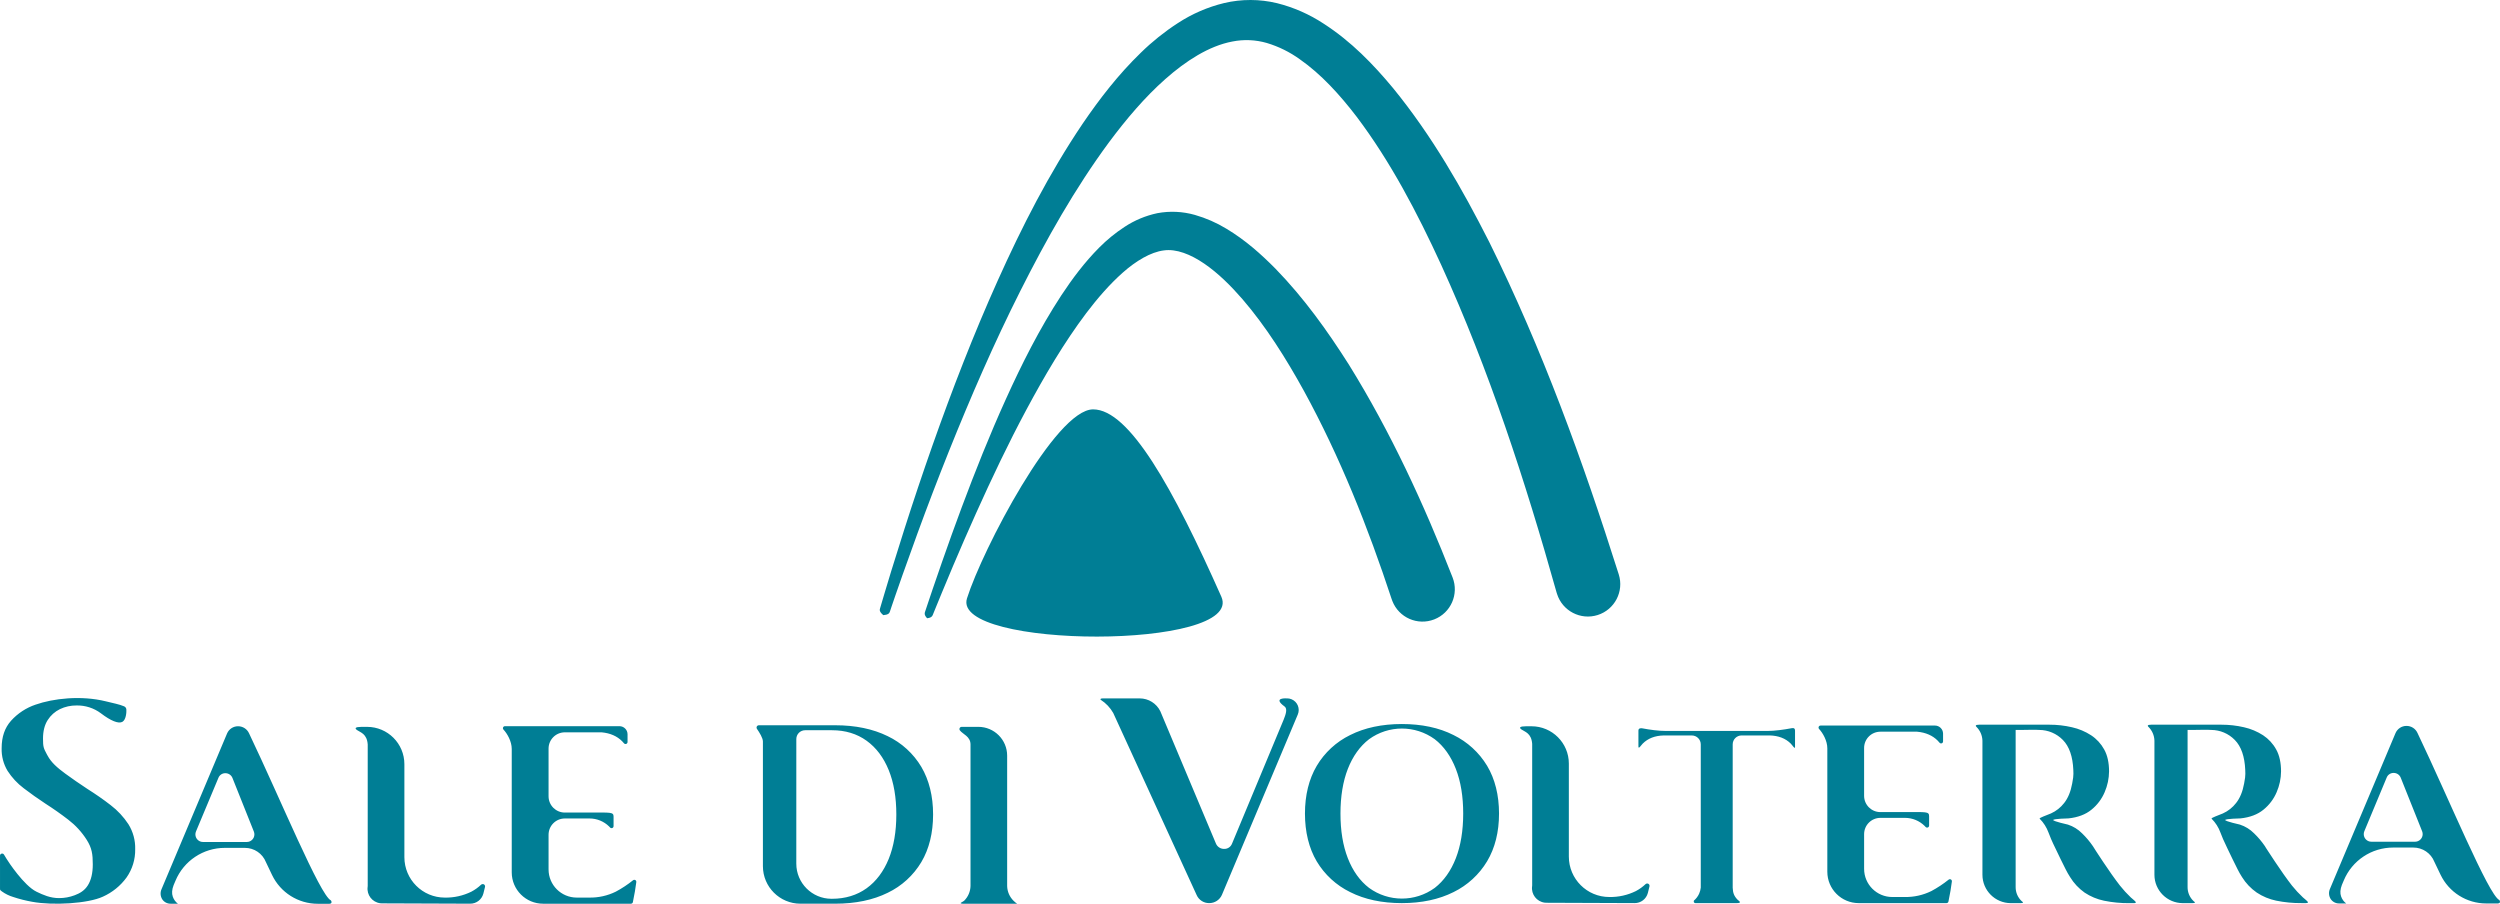 <?xml version="1.0" encoding="utf-8"?>
<!-- Generator: Adobe Illustrator 27.7.0, SVG Export Plug-In . SVG Version: 6.00 Build 0)  -->
<svg version="1.1" id="Layer_1" xmlns="http://www.w3.org/2000/svg" xmlns:xlink="http://www.w3.org/1999/xlink" x="0px" y="0px"
	 viewBox="0 0 1701.299 615.035" style="enable-background:new 0 0 1701.299 615.035;" xml:space="preserve">
<style type="text/css">
	.st0{fill:#007E95;}
</style>
<path class="st0" d="M947.077,407.785c-16.09-48.91-35.23-97-59.69-141.7c-12.26-22.25-25.83-43.85-41.87-62.5
	c-8-9.22-16.68-17.82-26-24.18s-19-10.19-27.49-9c-9,1.12-19.06,7.23-27.94,15.1s-17.2,17.46-24.85,27.55
	c-15.28,20.31-28.45,42.8-40.74,65.71s-23.52,46.61-34.27,70.5c-5.367,11.947-10.603,23.947-15.71,36l-7.59,18.17l-3.74,9.11
	l-1.86,4.56c-0.69,1.49-0.66,3.25-4.4,3.62c-2.6-2.7-1.44-4-1-5.61l1.56-4.68l3.15-9.36l6.43-18.64
	c4.327-12.427,8.793-24.82,13.4-37.18c9.23-24.7,19-49.24,29.95-73.42s22.9-48,37.79-70.78c7.5-11.34,15.74-22.43,25.85-32.61
	c5.216-5.253,10.967-9.945,17.16-14c6.812-4.505,14.411-7.687,22.4-9.38c8.48-1.584,17.212-1.18,25.51,1.18
	c7.533,2.156,14.744,5.311,21.44,9.38c12.92,7.73,23.58,17.28,33.44,27.24c19.53,20.1,35.41,42.39,49.94,65.27
	c28.56,46.08,51.09,95,70.58,144.87c4.418,11.322-1.178,24.082-12.5,28.5s-24.082-1.178-28.5-12.5
	c-0.14-0.35-0.26-0.7-0.38-1.06L947.077,407.785z M1059.408,403.585c0.06,0.2,0.12,0.4,0.19,0.6l0,0
	c3.67,11.598,16.047,18.025,27.645,14.355c11.598-3.67,18.025-16.047,14.355-27.645c-24.36-76.94-51.93-153.17-88.17-226.26
	c-18.43-36.34-38.86-72.12-65.43-104.69c-13.42-16.13-28.35-31.68-47.24-43.85c-9.705-6.393-20.418-11.102-31.69-13.93
	c-11.826-2.856-24.159-2.886-36-0.09c-11.178,2.711-21.81,7.311-31.44,13.6c-9.105,5.885-17.592,12.676-25.33,20.27
	c-15.27,14.79-27.95,31.24-39.5,48.18c-22.95,34.01-41.34,70.13-57.86,106.9s-31.02,74.27-44.37,112.1
	c-6.66,18.913-13.033,37.913-19.12,57l-9,28.68l-4.34,14.38l-2.14,7.2l-1.06,3.6c-0.45,1.17-0.36,2.51,2.22,4.64
	c3.34-0.26,4.18-1.3,4.5-2.51l1.19-3.58l2.43-7.09l4.93-14.13l10.13-28.18c6.853-18.747,13.98-37.373,21.38-55.88
	c14.84-37,30.71-73.6,48.54-109s37.31-70.06,60.49-101.45c11.62-15.61,24.28-30.58,38.22-42.92s29.73-22.63,45.73-25.63
	c7.78-1.55,15.82-1.207,23.44,1c8.065,2.426,15.666,6.184,22.49,11.12c14.45,10.08,27.21,24.14,38.69,39.14
	c22.92,30.39,41.18,65.23,57.49,100.78c32.57,71.41,57.17,146.93,78.57,223.14L1059.408,403.585z M831.148,406.065
	c-32.9-74.05-62.66-127.48-87.26-127.48c-25.62,0-75.42,95.62-85.84,128.62C647.168,441.715,847.308,442.435,831.148,406.065z
	 M515.128,496.025c-0.183-0.262-0.282-0.574-0.284-0.894c-0.004-0.867,0.697-1.573,1.564-1.576h52
	c13.68,0,25.68,2.49,35.68,7.41c9.525,4.564,17.491,11.838,22.9,20.91c5.29,9.01,8,19.91,8,32.39s-2.66,23.4-8,32.4
	c-5.412,9.067-13.377,16.337-22.9,20.9c-9.96,4.92-21.96,7.41-35.68,7.41h-23.69c-14.105,0-25.54-11.435-25.54-25.54v-84.86
	C519.178,502.275,516.857,498.515,515.128,496.025z M541.898,587.705c0,0.003,0,0.007,0,0.01
	c0,13.211,10.709,23.92,23.92,23.92h0.42c9.02,0,16.96-2.45,23.48-7.13s11.63-11.53,15.07-20s5.18-18.64,5.18-30.22
	s-1.7-21.65-5.18-30.22s-8.5-15.27-15.07-20s-14.48-7.13-23.48-7.13h-18.33c-3.314,0-6,2.686-6,6L541.898,587.705z
	 M685.388,603.005v-88.76c0-10.83-8.78-19.61-19.61-19.61h-11.35c-0.828-0.007-1.506,0.659-1.512,1.487
	c-0.003,0.325,0.1,0.641,0.292,0.903c2,2.68,7.25,4.07,7.25,9.61v96.28c-0.087,3.822-1.666,7.458-4.4,10.13
	c-0.29,0.29-1.86,1.06-2.17,1.32c-0.48,0.41,0.38,0.63,1.22,0.63h37.07c-0.862-0.566-1.663-1.22-2.39-1.95
	C687.072,610.397,685.494,606.796,685.388,603.005z M110.378,611.935c-1.269-2.07-1.434-4.634-0.44-6.85l44.61-106
	c1.287-2.956,4.206-4.865,7.43-4.86h0.05c3.199-0.002,6.106,1.862,7.44,4.77c21.45,44.91,48.33,110.33,55.7,113.73
	c0.96,1.31,0.28,2.31-0.94,2.31h-8c-13.265-0.001-25.352-7.615-31.08-19.58l-4.18-8.75c-2.328-5.878-8.018-9.731-14.34-9.71
	h-13.65c-14.68-0.003-27.921,8.826-33.56,22.38l-1.27,3c-1.16,3-1.35,5.64-0.55,7.85c0.648,1.901,1.854,3.564,3.46,4.77
	h-4.94C113.806,615.027,111.639,613.872,110.378,611.935z M133.368,565.835c-0.265,0.633-0.4,1.313-0.399,1.999
	c0.005,2.85,2.319,5.156,5.169,5.151h29.82c0.653-0.001,1.299-0.125,1.906-0.366
	c2.653-1.055,3.949-4.061,2.894-6.714l-14.56-36.47c-0.772-1.957-2.656-3.248-4.76-3.26
	c-2.115-0.064-4.041,1.209-4.81,3.18L133.368,565.835L133.368,565.835z M250.238,506.635v96.28
	c0,0.213-0.02,0.433-0.06,0.66c-0.707,5.416,3.111,10.38,8.527,11.087c0.409,0.053,0.821,0.081,1.233,0.083l60,0.23
	c4.218,0.039,7.925-2.791,9-6.87c0.4-1.57,0.78-3.09,1.12-4.52c0.213-0.858-0.309-1.726-1.166-1.939
	c-0.524-0.13-1.078,0.012-1.474,0.379c-2.002,1.901-4.256,3.516-6.7,4.8c-5.596,2.746-11.767,4.118-18,4l0,0
	c-15.199,0.005-27.524-12.311-27.53-27.51c0-0.007,0-0.013,0-0.02v-63.26c0-14.028-11.372-25.4-25.4-25.4c0,0,0,0,0,0
	h-3.69c-4.34,0-5,0.93-3.06,2.23C245.228,498.435,249.748,499.315,250.238,506.635z M1.208,606.575
	c2.383,1.73,5.045,3.039,7.87,3.87c4.173,1.384,8.441,2.463,12.77,3.23c14.18,2.64,38,1.24,48.15-3.47
	c6.429-2.868,11.991-7.375,16.13-13.07c3.942-5.628,5.997-12.36,5.87-19.23c0.173-5.996-1.427-11.909-4.6-17
	c-3.266-4.989-7.358-9.385-12.1-13c-5-3.89-10.42-7.62-15.93-11.1c-5.28-3.47-10.29-6.93-14.93-10.33
	c-5.45-4-9.58-7.59-12.09-12.31l-0.55-1c-2.13-4-2.53-4.89-2.53-10.53c0-5.07,1.07-9.3,3.18-12.6
	c2.038-3.219,4.933-5.806,8.36-7.47c3.503-1.67,7.34-2.518,11.22-2.48c6-0.139,11.871,1.746,16.67,5.35
	c6.64,5.09,11.92,7.23,14.53,5.82s2.89-6.67,2.77-8.39c-0.049-1.054-0.752-1.966-1.76-2.28c-3-1.27-7.12-2.06-12.19-3.31
	c-17.06-4.2-35.9-1.94-47.82,2.24c-6.432,2.167-12.198,5.956-16.74,11c-4.29,4.83-6.37,10.94-6.37,18.67
	c-0.16,5.429,1.246,10.789,4.05,15.44c2.942,4.554,6.666,8.552,11,11.81c4.65,3.56,9.61,7.08,14.76,10.46
	c5.35,3.43,10.58,7.1,15.5,10.9c4.985,3.808,9.255,8.47,12.61,13.77c3.51,5.6,4.1,9.69,4.1,16.72c0,5.95-1.15,10.75-3.4,14.27
	s-5.3,5.31-8.91,6.68c-3.412,1.292-7.032,1.95-10.68,1.94c-5.92,0-10.82-2.16-15.35-4.37c-8.46-4.13-19.17-20.37-20.35-22.37
	l-1.75-2.88c-0.236-0.438-0.693-0.711-1.19-0.71c-0.149,0.002-0.297,0.026-0.44,0.07c-0.644,0.145-1.091,0.731-1.06,1.39
	v22.13c-0.028,0.422,0.02,0.845,0.14,1.25C0.475,606.011,0.83,606.309,1.208,606.575z M400.948,610.825h-8.46
	c-10.593,0-19.18-8.587-19.18-19.18v-23.58c0-6.119,4.961-11.08,11.08-11.08l0,0h16.75c5.004-0.016,9.812,1.942,13.38,5.45
	c0.23,0.23,0.46,0.47,0.68,0.72c0.515,0.547,1.376,0.573,1.923,0.058c0.275-0.259,0.43-0.62,0.427-0.998v-6.47
	c0-3.26-2-2.78-16.35-2.78h-16.81c-6.115,0-11.075-4.955-11.08-11.07v-32.46c0-6.119,4.961-11.08,11.08-11.08l0,0h25
	c5.9,0.55,10.53,2.59,14,6.08c0.45,0.45,0.87,0.93,1.27,1.41c0.484,0.574,1.342,0.648,1.916,0.164
	c0.305-0.257,0.482-0.635,0.484-1.034v-5.31c-0.017-3.033-2.477-5.485-5.51-5.49h-77.92
	c-0.757-0.007-1.376,0.6-1.383,1.357c-0.003,0.359,0.134,0.705,0.383,0.963l0,0c2.55,2.72,5.62,8,5.62,13.18v84
	c0.017,11.791,9.589,21.337,21.38,21.32c0,0,0,0,0,0h59.73c0.641,0.004,1.197-0.443,1.33-1.07
	c1-4.87,1.91-10,2.34-13.69c0.082-0.747-0.456-1.419-1.203-1.501c-0.353-0.039-0.708,0.062-0.987,0.281
	c-3.672,2.954-7.613,5.559-11.77,7.78C413.436,609.565,407.223,610.947,400.948,610.825z M1586.028,611.715
	c-1.266-2.072-1.427-4.636-0.43-6.85l44.61-106c1.285-2.954,4.198-4.867,7.42-4.87h0.08
	c3.199,0.001,6.103,1.869,7.43,4.78c21.45,44.91,48.34,110.33,55.71,113.72c0.96,1.32,0.27,2.32-0.94,2.32h-8
	c-13.266,0.002-25.354-7.614-31.08-19.58l-4.19-8.75c-2.322-5.878-8.01-9.732-14.33-9.71h-13.68
	c-14.72-0.025-28.004,8.826-33.65,22.42l-1.27,3c-1.16,3-1.34,5.64-0.54,7.85c0.644,1.903,1.851,3.567,3.46,4.77h-4.9
	C1589.424,614.82,1587.275,613.652,1586.028,611.715z M1608.977,565.655c-0.265,0.633-0.4,1.313-0.399,1.999
	c0.005,2.85,2.32,5.156,5.169,5.151h29.77c0.653-0.001,1.299-0.125,1.906-0.366
	c2.653-1.055,3.949-4.061,2.894-6.714l-14.57-36.48c-0.771-1.956-2.657-3.245-4.76-3.25
	c-2.115-0.064-4.041,1.209-4.81,3.18l-15.2,36.48H1608.977z M1042.678,506.235v96.29c0,0.2,0,0.42-0.06,0.65
	c-0.707,5.416,3.111,10.38,8.527,11.087c0.412,0.054,0.828,0.082,1.243,0.083l60,0.23
	c4.22,0.042,7.928-2.789,9-6.87c0.41-1.56,0.79-3.09,1.12-4.52c0.206-0.859-0.323-1.723-1.183-1.929
	c-0.519-0.124-1.065,0.018-1.458,0.379c-1.999,1.896-4.251,3.508-6.69,4.79c-5.597,2.744-11.768,4.115-18,4l0,0
	c-15.199,0.017-27.533-12.291-27.55-27.49c0-0.007,0-0.013,0-0.02v-63.28c0-14.028-11.372-25.4-25.4-25.4l0,0h-3.7
	c-4.34,0-5,0.93-3.06,2.23C1037.628,497.995,1042.178,498.915,1042.678,506.235z M1020.118,553.655
	c0,12.49-2.73,23.44-8.1,32.44c-5.432,9.065-13.376,16.359-22.87,21c-9.87,4.96-21.7,7.49-35.16,7.49s-25.29-2.49-35.16-7.49
	c-9.466-4.615-17.382-11.888-22.78-20.93c-5.3-8.97-8-20.08-8-32.52s2.68-23.44,8-32.44c5.376-9.073,13.292-16.374,22.77-21
	c9.88-4.97,21.71-7.49,35.16-7.49s25.28,2.49,35.16,7.49c9.48,4.628,17.422,11.896,22.87,20.93
	C1017.378,530.115,1020.118,541.165,1020.118,553.655z M995.737,553.635c0-11.63-1.65-21.74-5-30.37
	s-8.19-15.43-14.35-20.2c-13.329-9.7-31.391-9.7-44.72,0c-6.23,4.77-11.13,11.7-14.45,20.21c-3.32,8.51-5,18.73-5,30.37
	s1.64,21.74,5,30.37s8.22,15.43,14.45,20.21c13.329,9.7,31.391,9.7,44.72,0c6.17-4.78,10.99-11.58,14.35-20.2
	C994.048,575.505,995.737,565.265,995.737,553.635z M1202.538,497.435h-68.57c-2.745-0.015-5.486-0.192-8.21-0.53
	c-2.94-0.36-5.607-0.773-8-1.24c-1-0.2-2.78-0.24-2.78,1.48v10.9c0,2.07,1.75-0.82,2.91-2c3.55-3.55,8.31-5.41,14.16-5.55
	h19.28c3.354,0.006,6.07,2.726,6.07,6.08v97.46c-0.145,1.449-0.527,2.865-1.13,4.19
	c-0.823,1.781-2.024,3.361-3.52,4.63c-0.187,0.364-0.187,0.796,0,1.16c0.206,0.357,0.587,0.578,1,0.58h28.06
	c4.25,0,1.27-1.7,0.77-2.2c-2.52-2.52-3.31-4.74-3.45-8.28v-97.56c0-3.354,2.716-6.074,6.07-6.08h19.06
	c6,0.14,10.83,2,14.38,5.55c1.15,1.16,2.91,4.08,2.91,2.36v-11.12c0-2.26-1.69-1.83-2.71-1.64c-2.46,0.48-5.13,0.88-8,1.24
	C1208.085,497.221,1205.313,497.412,1202.538,497.435z M875.878,475.275c0,0-10.4-0.84-1.71,5.5c2.19,1.6,0.71,5.6-0.63,9
	l-35.09,84.26c-0.842,2.309-3.096,3.796-5.55,3.66c-2.421-0.014-4.59-1.499-5.48-3.75l-37.79-89.91
	c-2.617-5.348-8.046-8.745-14-8.76h-25.2c-1.64,0-1.89,0.64-1.29,1c3.492,2.253,6.388,5.317,8.44,8.93l56.76,123.89
	c1.498,3.41,4.907,5.578,8.63,5.49c3.719,0.003,7.085-2.201,8.57-5.61l51.63-122.72
	c1.706-4.021-0.17-8.665-4.191-10.371c-0.98-0.416-2.034-0.63-3.099-0.628L875.878,475.275z M1442.697,602.685
	c-1.73-2.22-3.6-4.76-5.66-7.67s-4-5.75-5.88-8.59l-4.68-7.1c-1.34-2-2.07-3.21-2.2-3.47
	c-2.155-3.16-4.628-6.092-7.38-8.75c-2.692-2.724-5.998-4.764-9.64-5.95c0,0-10.11-2.25-10-3.13s10.44-1.1,10.44-1.1
	c6.37-0.68,11.61-2.66,15.56-5.9c3.933-3.174,7.024-7.268,9-11.92c1.937-4.472,2.957-9.287,3-14.16
	c0-5.94-1.12-11-3.32-14.93c-2.136-3.899-5.196-7.216-8.91-9.66c-3.977-2.572-8.378-4.417-13-5.45
	c-5.023-1.165-10.164-1.748-15.32-1.74h-47.85c-2.85,0-2.43,0.89-1.91,1.41c2.556,2.492,4.041,5.882,4.14,9.45v91.28
	c0.011,10.645,8.635,19.273,19.28,19.29h6.26c3.49,0,1.66-0.88,1.13-1.39c-2.633-2.478-4.108-5.945-4.07-9.56v-106.93h5
	c1.6,0,3.37,0,5.33-0.08s4,0,5.69,0.09c6.081,0.017,11.899,2.482,16.14,6.84c4.32,4.39,6.71,11.25,7.09,20.4
	c0.127,1.733,0.09,3.474-0.11,5.2c-0.19,1.51-0.41,2.84-0.66,4c-1,5.53-2.85,10-5.46,13.28
	c-2.368,3.076-5.46,5.518-9,7.11c-3,1.32-8.24,3-7.66,3.59c2.662,2.662,4.709,5.874,6,9.41c0.39,1.16,1,2.6,1.77,4.43
	s1.81,4,2.93,6.3s2.31,4.78,3.51,7.3s2.35,4.84,3.48,7c0.901,1.811,1.902,3.571,3,5.27
	c2.539,4.165,5.905,7.766,9.89,10.58c4.023,2.671,8.521,4.544,13.25,5.52c5.643,1.151,11.391,1.707,17.15,1.66h3.14
	c3.21,0-0.34-2.26-2.09-3.87C1447.431,608.235,1444.965,605.541,1442.697,602.685z M1559.748,602.685
	c-1.73-2.22-3.6-4.76-5.66-7.67s-4-5.75-5.88-8.59l-4.67-7.1c-1.35-2-2.08-3.21-2.2-3.47c-2.156-3.163-4.633-6.095-7.39-8.75
	c-2.691-2.726-5.997-4.766-9.64-5.95c0,0-10.1-2.25-10-3.13s10.44-1.1,10.44-1.1c6.37-0.68,11.6-2.66,15.55-5.9
	c3.936-3.171,7.028-7.266,9-11.92c1.942-4.47,2.962-9.286,3-14.16c0-5.94-1.11-11-3.32-14.93
	c-2.136-3.897-5.191-7.213-8.9-9.66c-3.979-2.568-8.38-4.413-13-5.45c-5.023-1.164-10.164-1.747-15.32-1.74h-47.85
	c-2.86,0-2.44,0.89-1.92,1.41c2.56,2.49,4.045,5.881,4.14,9.45v91.28c0.011,10.645,8.635,19.273,19.28,19.29h6.22
	c3.48,0,1.66-0.88,1.13-1.39c-2.633-2.478-4.108-5.945-4.07-9.56v-106.93h5c1.59,0,3.37,0,5.32-0.08s4,0,5.7,0.09
	c6.078,0.017,11.893,2.483,16.13,6.84c4.33,4.39,6.71,11.25,7.09,20.4c0.13,1.733,0.096,3.474-0.1,5.2
	c-0.19,1.51-0.41,2.84-0.66,4c-1,5.53-2.85,10-5.46,13.28c-2.368,3.076-5.46,5.518-9,7.11c-3,1.32-8.25,3-7.66,3.59
	c2.665,2.659,4.713,5.872,6,9.41c0.4,1.16,1,2.6,1.78,4.43s1.8,4,2.93,6.3s2.31,4.78,3.51,7.3s2.34,4.84,3.47,7
	c0.9,1.812,1.902,3.571,3,5.27c2.578,4.16,5.981,7.747,10,10.54c4.027,2.669,8.528,4.543,13.26,5.52
	c5.643,1.152,11.391,1.708,17.15,1.66h3.14c3.21,0-0.35-2.26-2.1-3.87C1564.522,608.21,1562.036,605.53,1559.748,602.685z
	 M1296.197,610.435h-8.45c-10.593,0-19.18-8.587-19.18-19.18v-0v-23.6c0-6.112,4.949-11.069,11.06-11.08h16.76
	c5.006-0.003,9.81,1.97,13.37,5.49c0.24,0.24,0.46,0.47,0.68,0.72c0.523,0.547,1.39,0.566,1.937,0.043
	c0.268-0.257,0.421-0.612,0.423-0.983v-6.41c0-3.27-2-2.79-16.36-2.79h-16.81c-6.114,0-11.07-4.956-11.07-11.07v-32.57
	c0-6.114,4.956-11.07,11.07-11.07h25c5.9,0.55,10.54,2.59,14,6.08c0.44,0.46,0.87,0.93,1.26,1.41
	c0.469,0.58,1.319,0.67,1.898,0.202c0.323-0.261,0.508-0.656,0.502-1.072v-5.3c-0.005-3.035-2.465-5.495-5.5-5.5
	h-77.88c-0.762,0.006-1.375,0.628-1.37,1.39c0.003,0.345,0.134,0.677,0.37,0.93l0,0c2.55,2.73,5.62,8,5.62,13.18v84
	c0.011,11.772,9.548,21.314,21.32,21.33h59.78c0.643-0,1.198-0.451,1.33-1.08c1-4.87,1.92-10,2.34-13.69
	c0.082-0.747-0.456-1.419-1.203-1.501c-0.353-0.039-0.707,0.062-0.987,0.281c-3.67,2.952-7.607,5.557-11.76,7.78
	C1308.708,609.157,1302.485,610.549,1296.197,610.435z"/>
</svg>
